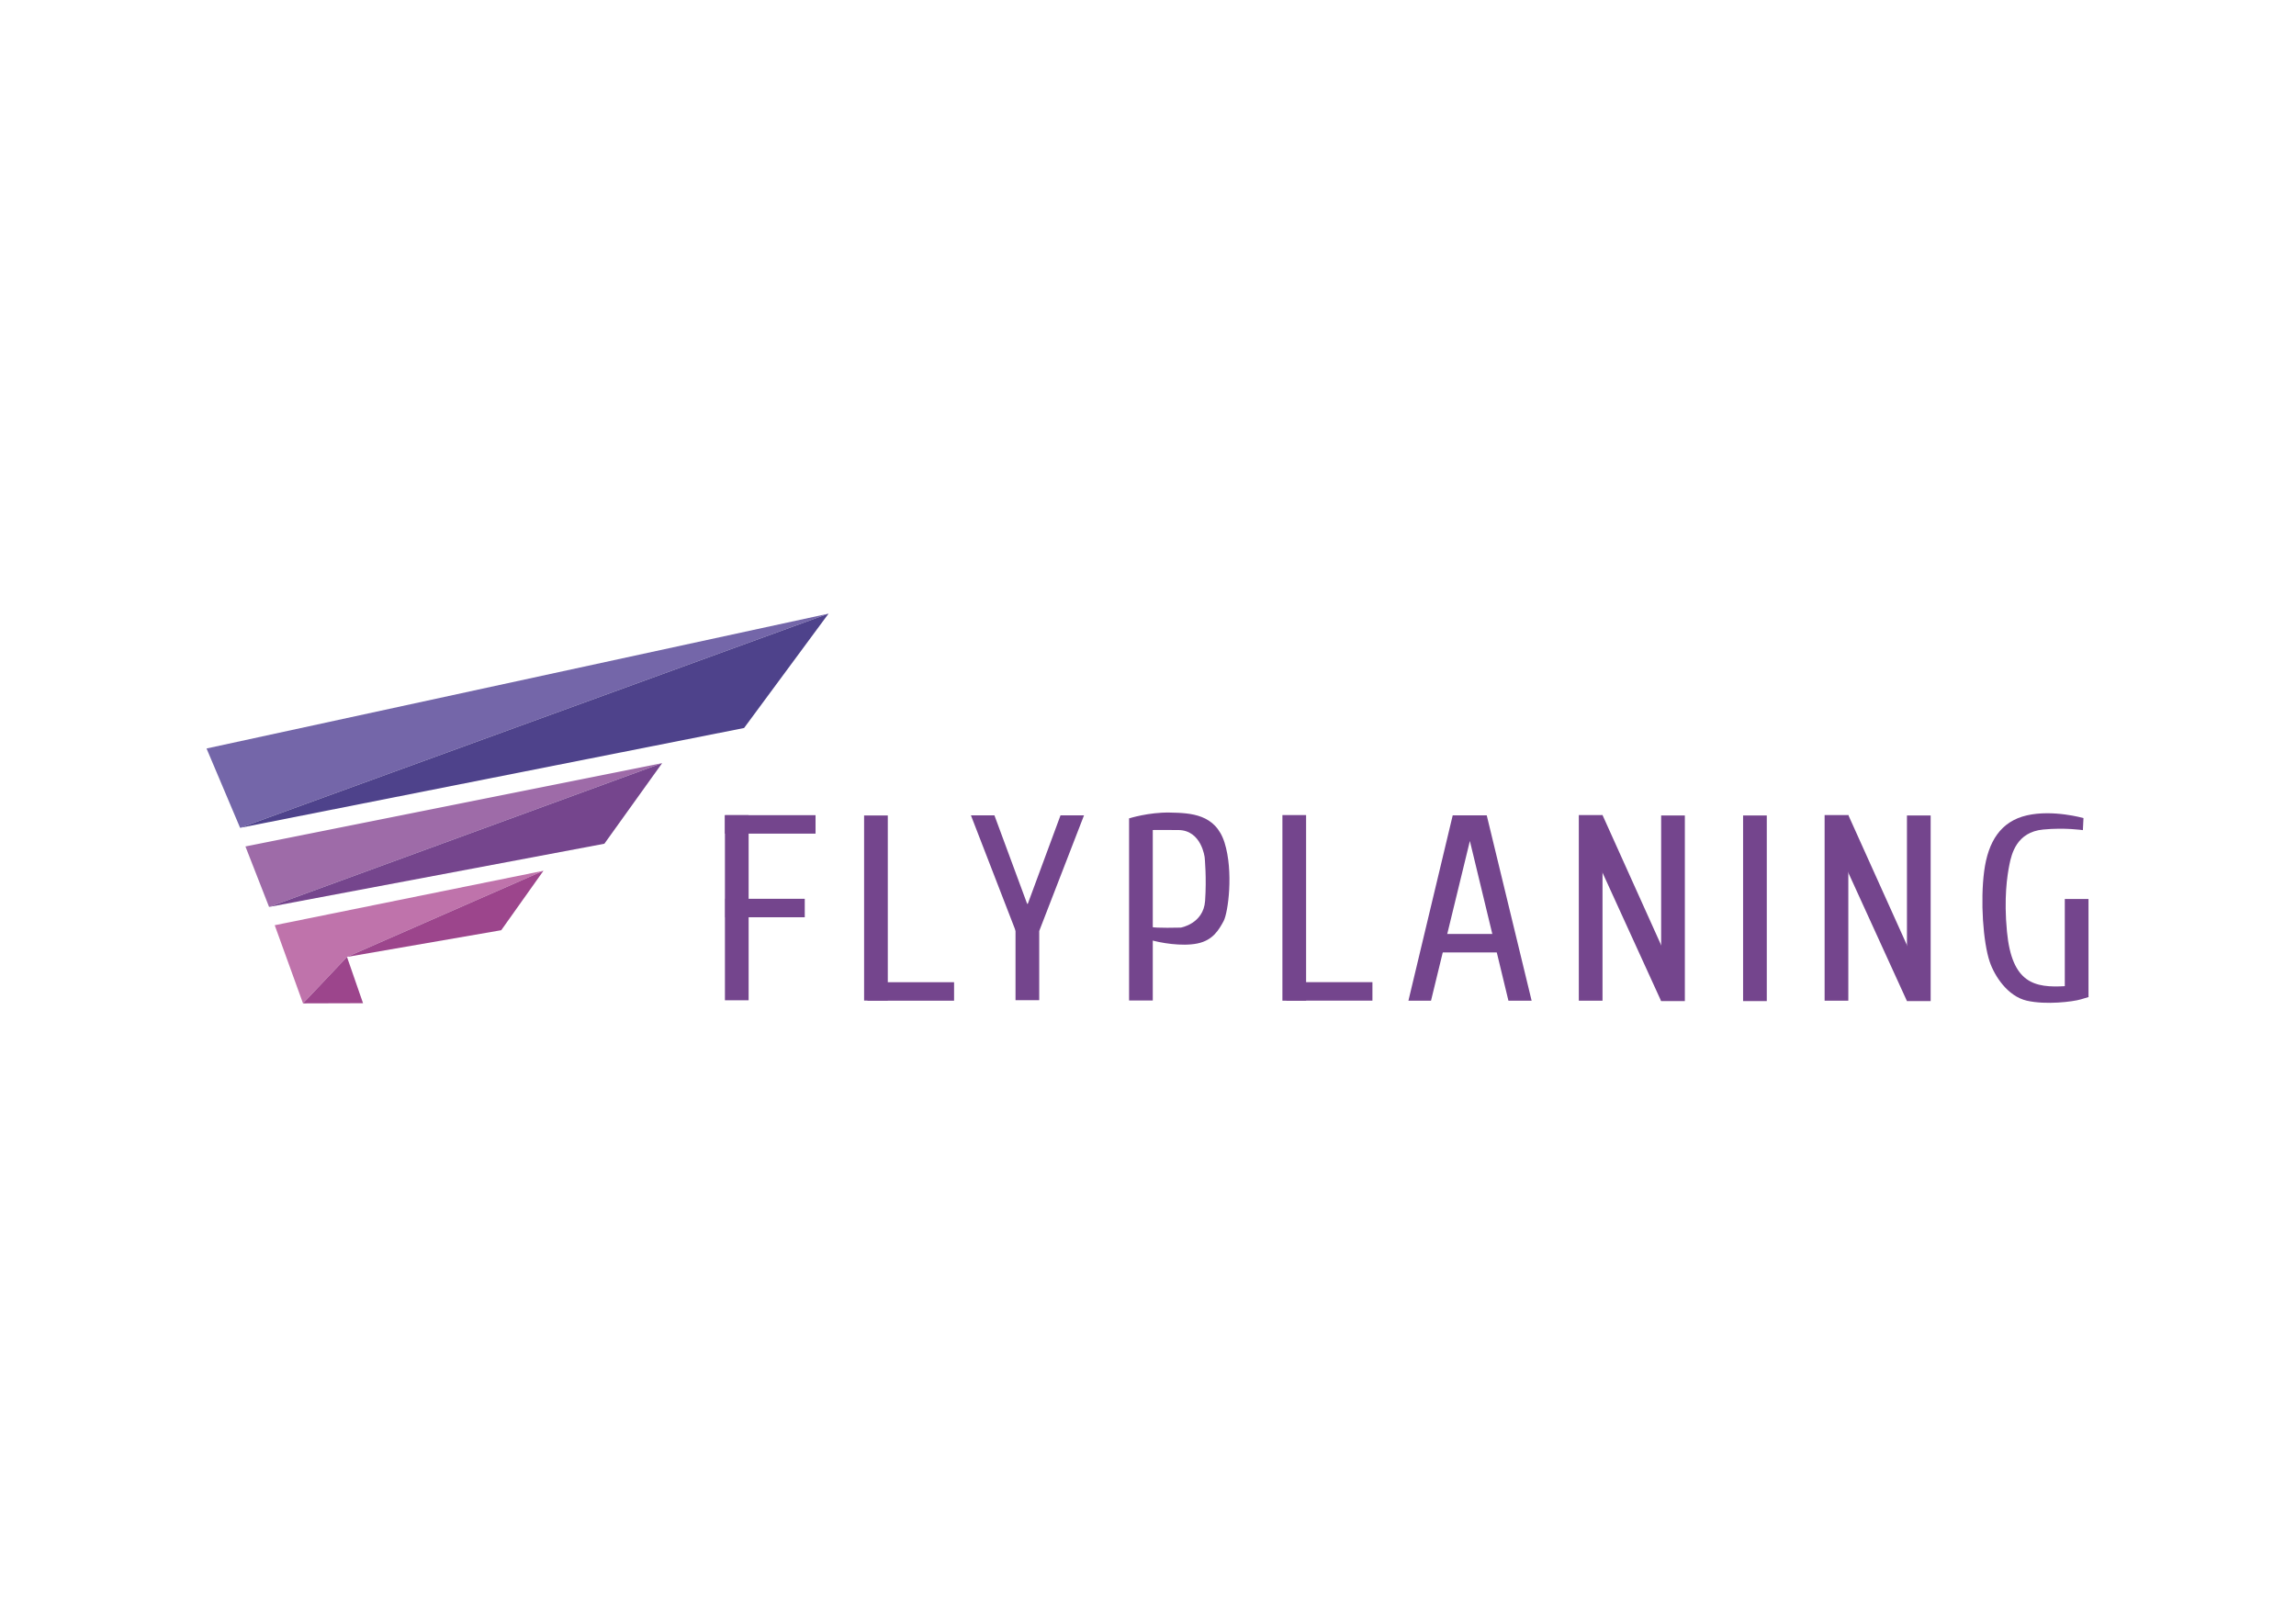 <?xml version="1.0" encoding="UTF-8"?>
<!DOCTYPE svg PUBLIC "-//W3C//DTD SVG 1.1//EN" "http://www.w3.org/Graphics/SVG/1.1/DTD/svg11.dtd">
<!-- Creator: CorelDRAW 2020 (64-Bit) -->
<svg xmlns="http://www.w3.org/2000/svg" xml:space="preserve" width="125mm" height="88mm" version="1.1" style="shape-rendering:geometricPrecision; text-rendering:geometricPrecision; image-rendering:optimizeQuality; fill-rule:evenodd; clip-rule:evenodd"
viewBox="0 0 12500 8800"
 xmlns:xlink="http://www.w3.org/1999/xlink"
 xmlns:xodm="http://www.corel.com/coreldraw/odm/2003">
 <defs>
  <style type="text/css">
   <![CDATA[
    .fil3 {fill:black}
    .fil1 {fill:#47485B}
    .fil0 {fill:black;fill-rule:nonzero}
    .fil2 {fill:#47485B;fill-rule:nonzero}
    .fil5 {fill:#4E428B;fill-rule:nonzero}
    .fil10 {fill:#74458D;fill-rule:nonzero}
    .fil4 {fill:#7466A9;fill-rule:nonzero}
    .fil8 {fill:#75458D;fill-rule:nonzero}
    .fil9 {fill:#9C458C;fill-rule:nonzero}
    .fil6 {fill:#9E6BA8;fill-rule:nonzero}
    .fil7 {fill:#BF73AB;fill-rule:nonzero}
   ]]>
  </style>
 </defs>
 <g id="Слой_x0020_1">
  <g id="_2207677961536">
   <g>
    <path class="fil0" d="M30746.73 4385.38l330.49 331.04 630.03 0 -2230.88 -2089.55 0 3072.2 423.46 -465.48 -10.36 -475.81 857.26 -372.4zm-877.9 -837.84l568.04 537.9 -557.72 248.21 -10.32 -786.11z"/>
    <polygon class="fil0" points="30691.5,4885.07 30284.64,5063.5 30773.47,6181.71 31180.34,6003.28 "/>
   </g>
   <path class="fil0" d="M38891.01 1471.75l-5917.97 0 0 5865.08 5917.97 0 0 -5865.08zm-4879.98 2079.15l227.23 558.59 -123.95 0 -51.67 -124.13 -227.18 0 -51.68 124.13 -123.93 0 227.25 -558.59 123.93 0zm20.67 341.36l-82.62 -227.59 -82.68 227.59 165.3 0zm382.14 -196.6l0 341.36 134.24 0 0 -341.36 103.3 0 0 341.36 134.24 0 0 -341.36 113.62 0 0 424.14 -599.02 0 0 -424.14 113.62 0zm805.58 424.13l-82.61 -248.27 -20.64 -72.42 -10.35 0 10.35 82.78 0 237.91 -113.6 0 0 -424.15 154.92 0 82.61 237.96 20.64 72.42 10.32 0 20.67 -72.42 92.96 -237.96 144.59 0 0 424.15 -103.29 0 0 -237.91 0 -82.78 -20.64 72.42 -82.61 248.27 -103.32 0zm444.1 -403.38c51.63,-20.68 92.94,-31.06 154.92,-31.06 165.26,0 185.87,93.14 185.87,155.19l0 258.57 -103.25 0 0 -62.03c-10.31,20.69 -41.3,72.41 -134.29,72.41 -103.25,0 -144.56,-62.05 -144.56,-124.13 0,-62.05 30.94,-134.45 206.56,-134.45l61.98 0 10.31 0 0 -20.68c0,-41.41 -41.3,-72.47 -92.94,-72.47 -41.35,0 -82.66,10.37 -134.27,41.41l0 -82.76 -10.33 0zm206.55 206.9c-61.95,0 -144.61,0 -144.61,72.41 0,30.99 20.68,51.72 61.99,51.72 41.32,0 103.3,-20.73 103.3,-113.8l0 -10.33 -20.68 0zm340.83 -227.58l0 155.16 175.54 0 0 -155.16 113.64 0 0 424.11 -113.64 0 0 -186.19 -175.54 0 0 186.19 -103.25 0 0 -424.11 103.25 0zm578.37 0c123.93,0 216.94,72.4 216.94,217.21 0,144.81 -93.01,217.21 -216.94,217.21 -123.93,0 -216.92,-72.4 -216.92,-217.21 0,-144.81 92.99,-217.21 216.92,-217.21zm0 351.71c51.63,0 103.3,-41.42 103.3,-134.5 0,-93.09 -51.67,-134.45 -103.3,-134.45 -51.62,0 -103.28,41.36 -103.28,134.45 10.36,93.08 61.98,134.5 103.28,134.5zm495.77 -351.71c123.92,0 144.62,62.05 144.62,103.46 0,51.67 -31.01,82.73 -72.31,93.09 51.61,0 92.93,30.99 92.93,103.41 0,72.39 -61.94,113.8 -154.88,113.8l-206.6 0 0 -413.76 196.24 0zm-92.94 165.51l72.26 0c20.68,0 61.98,0 61.98,-41.38 0,-41.35 -41.3,-41.35 -61.98,-41.35l-72.26 0 0 82.73zm0 186.17l72.26 0c20.68,0 72.31,0 72.31,-51.72 0,-51.69 -51.63,-51.69 -72.31,-51.69l-72.26 0 0 103.41zm-3377.31 610.28l0 227.59 -10.37 72.36 185.93 -299.95 123.93 0 0 424.14 -113.62 0 0 -217.28 0 -82.73 -185.87 300.01 -113.62 0 0 -424.14 113.62 0zm970.8 0l0 424.14 -103.31 0 0 -341.36 -175.54 0 0 341.36 -103.32 0 0 -424.14 382.17 0zm134.29 20.71c51.63,-10.38 92.94,-20.7 154.94,-20.7 165.23,0 185.87,93.1 185.87,155.13l0 258.64 -103.25 0 0 -62.04c-10.31,20.68 -41.32,72.4 -134.24,72.4 -103.32,0 -144.62,-62.08 -144.62,-124.19 0,-62.03 30.99,-134.45 206.55,-134.45l62 0 10.31 0 0 -20.67c0,-41.36 -41.32,-72.42 -92.94,-72.42 -31.01,0 -82.67,10.31 -134.31,41.37l0 -93.07 -10.31 0zm206.57 206.9c-61.95,0 -144.62,0 -144.62,72.34 0,31.05 20.67,51.79 61.98,51.79 41.32,0 103.32,-20.74 103.32,-113.82l0 -10.31 -20.68 0zm227.21 362.01l0 -589.62 92.92 0 0 72.41c51.67,-72.41 123.93,-72.41 144.63,-72.41 92.93,0 175.56,62.1 175.56,217.23 0,155.17 -92.94,217.26 -175.56,217.26 -62,0 -92.96,-31.04 -123.95,-62.09l0 72.4 0 155.2 -113.6 0 0 -10.38zm206.54 -248.26c41.3,0 92.94,-41.37 92.94,-124.13 0,-93.1 -51.64,-124.14 -92.94,-124.14 -41.31,0 -92.94,41.41 -92.94,124.14 0,82.76 51.63,124.13 92.94,124.13zm599.01 -341.36l0 82.78 -123.93 0 0 341.36 -113.59 0 0 -341.36 -134.26 0 0 -82.78 371.78 0zm175.63 0l0 165.5 175.62 0 0 -165.5 103.25 0 0 424.14 -103.25 0 0 -175.87 -175.62 0 0 175.87 -113.61 0 0 -424.14 113.61 0zm475.09 248.3c0,51.74 41.32,103.46 123.95,103.46 51.63,0 92.93,-10.31 134.24,-31.04l0 82.76c-41.31,20.68 -92.94,20.68 -144.56,20.68 -123.98,0 -227.23,-72.4 -227.23,-217.21 0,-134.5 92.92,-217.23 206.56,-217.23 185.91,0 196.22,186.18 196.22,227.54l0 20.68 -289.18 0 0 10.36zm175.58 -72.4c0,-72.41 -41.32,-93.09 -82.62,-93.09 -51.64,0 -82.65,41.36 -82.65,93.09l165.27 0zm185.89 413.78l0 -589.63 92.94 0 0 72.41c41.3,-72.41 113.62,-82.72 134.29,-82.72 92.94,0 175.57,62.05 175.57,217.21 0,155.12 -92.99,217.23 -175.57,217.23 -62,0 -92.99,-31.05 -123.98,-62.11l0 72.47 0 155.14 -103.25 0zm206.56 -248.27c41.3,0 92.93,-41.37 92.93,-124.13 0,-93.1 -51.63,-124.16 -92.93,-124.16 -41.33,0 -92.94,41.43 -92.94,124.16 0,82.76 41.3,124.13 92.94,124.13zm392.48 -341.41l0 144.83 82.6 0c154.94,0 175.56,82.76 175.56,134.5 0,72.4 -51.63,134.45 -165.24,134.45l-206.56 0 0 -413.78 113.64 0zm0 351.73l72.29 0c51.62,0 72.29,-31.05 72.29,-62.09 0,-20.69 -20.67,-62.05 -72.29,-62.05l-72.29 0 0 124.14zm433.76 72.41l-113.6 0 0 -413.76 113.6 0 0 413.76z"/>
  </g>
  <path class="fil1" d="M-27203.53 7509.17c-467.23,-93.78 -481.55,-486.11 -462,-990.24l808.88 425.59 41.09 163.85 245.31 -104.6c-0.12,164.31 29.14,409.51 -33.56,531.47 -161.1,-26.54 -99.63,-98.33 -97.03,-295.93 -175.3,37.35 -322.72,193.32 -502.69,269.86zm-453.67 -5086.72l3384.44 -5.34 -17.3 -477.46 -3835.65 6.42c-55.91,228.1 -17.28,3987.73 -17.75,4560.85 -0.32,388.74 -39.51,691.7 152.63,998.72 130.37,208.31 353.64,401.74 650.2,482.52 680.51,185.35 936.24,-258.24 1830.43,464.41 157.49,-61.51 227.96,-232.17 626.96,-365.25 531.24,-177.2 1682.28,232.19 1999.02,-857.49 66.01,-227.09 73.53,-3627.08 9.62,-3812.05l-425.93 7.59c-53.62,284.62 -14.1,1052.24 -14.61,1388.22 -0.69,458.57 0.46,917.25 0.45,1375.83 -0.02,469.62 89.28,958.57 -213.43,1205.83 -378.12,308.87 -588.42,-62.03 -918.72,-171.58 -199.56,397.77 -46.86,273.6 -216.69,326.78 -94.49,-150.09 -38.9,-674.52 -48.74,-859.73 -113.33,-6.31 -480.07,94.5 -577.51,136.14 -7.54,175.56 -3,350.97 -3.25,526.73 -0.54,397.4 33.1,398.24 -111.33,425.14 -70.17,-162.49 -32.66,-853.12 -18.38,-1081.77l165.96 -84.2 3.66 -1113.06c-134.07,17.86 -755.07,219.48 -845.48,293.49l-3.11 960.68c152.27,160.16 327.33,144.14 490.24,317.49l1.67 679.86c-168.11,-33.85 -136.17,-61.14 -132.84,-255.46 7.66,-445.94 62.15,-325.87 -493.9,-614.81l-970.52 -514.59c-158.09,-84.78 -321.99,-147.15 -468.57,-247.5l18.43 -3696.41zm3605.9 7.55l347.48 -8.07c-40.94,151.82 -286.23,288.75 -418.83,392.77 -182.7,143.33 -1238.88,1036.56 -1387.55,1079.43l-1164.16 -926.33c-124.22,32.66 -671.7,474.78 -758.24,575.79l-6.71 580.91c231.59,-106.75 518,-449.12 729.67,-547.78 119.94,51.74 502.82,367.33 601.48,459.51 84.67,79.1 203.08,156.72 294.32,234.77 87.57,74.9 229.72,203.65 338.92,236.53l540.7 -423.04c193.6,-146.92 322.55,-276.5 524.27,-427.74 205.64,-154.18 949.55,-788.05 1091.8,-852.34l13.21 351.83c132.14,62.05 249.77,33.25 443.43,33.28l17.34 -1248.69 -1202.81 -0.64 -4.32 489.81zm-1822.48 2402.24l-479.83 123.07 -101.83 -140.72 -315.07 142.93c-23.42,114.09 -29.4,9.99 16.37,208.85 -130.07,151.19 -263.61,185.57 -344.97,352.78 69.41,91.91 187.96,142.3 299.35,183.28 110.04,-183.32 467.31,-394.24 760.34,-467.13 646.11,-160.74 1337.62,201.48 1609.61,793.18 210.52,457.96 120.02,639.23 50.99,1081.73l273.99 148.62c94.17,-115.42 78.3,-209.72 136.97,-328.58l194.43 -59.93 8.56 -377.77 -181.56 -33.46 -106.52 -446.54 137.53 -140.63 -154.86 -308.66 -204.13 27.02 -309.34 -322.11 55.6 -205.05 -305.9 -190.8 -139.63 134.03 -452.95 -135.98c-34.64,-275.31 -83.31,-195.02 -389.92,-213.52l-57.23 175.39zm-938.5 1568.85c100.38,83.29 404.67,277.97 547.86,277.82l2.37 -662.43 -559.36 -296.64 9.13 681.25z"/>
  <g id="_2207677957984">
   <polygon class="fil2" points="-5379.52,13254.42 -5379.52,13726.07 -4978.43,13726.07 -6789.5,15193.58 -7973.33,14238.16 -8697.71,14822.79 -8697.71,15423.55 -7973.33,14838.89 -6789.5,15794.42 -4655.25,14064.81 -4655.25,14475.94 -4199.66,14475.94 -4199.66,13254.42 "/>
   <path class="fil2" d="M-8923.6 18185.15l0 -434.08 815.51 431.62 -1.4 176.76 264.97 -159.49 -0.46 561.64 -132.14 0 0.95 -320.53 -488.84 299.51c-263.42,-67.04 -458.59,-289.97 -458.59,-555.43zm4264.38 0l3.97 0c0,293.87 -238.91,535.69 -544.93,571.41l-560.69 -316.1 -144.26 325.49c-68.25,4.58 -135.78,13.6 -202.71,25.83l0.15 -68.59 87.72 50.03 -0.38 -868.19 -575.19 143.55 -0.42 906.21c-46.05,23.14 -91.24,48.29 -135.36,75.52l0.22 -1113.99 172.94 -44.5 0 -1130.66 -827.06 274.7 -5.61 987.12 485.17 263.22 0.46 729.46c-42.84,-24.17 -86.32,-46.97 -130.71,-67.53l0.91 -561.64 -1072.94 -565.27 -815.66 -431.62 0 -3643.53 3318.09 0 0 -471.69 -3777.69 0 0 4930.77c0,580.57 483.05,1048.21 1078.73,1048.21l506.38 0c646.4,0 1004.69,447.63 1004.69,447.63 0,0 358.25,-447.63 1004.65,-447.63l506.38 0c595.91,0 1078.66,-471.54 1078.66,-1048.21l0 -3475.26 -455.51 0 0 3475.26z"/>
   <polygon class="fil2" points="-8091.39,17651.5 -7548.88,17941.01 -7536,17266.13 -8091.39,16952.19 "/>
   <path class="fil2" d="M-8102.67 16502.13c-15.19,12.35 -30.38,25 -45.41,37.95 -14.81,12.92 -29.47,26.06 -44.09,39.43 -14.43,13.41 -28.63,27.16 -42.68,41.02 -13.9,13.94 -27.76,28.06 -41.25,42.53 -13.48,14.32 -26.7,28.9 -39.73,43.67 -11.36,13.03 -50.83,56.51 -67.49,76.92l300.15 169.72c55.91,-66.47 118.63,-128.36 187.71,-184.37 69.65,-56.51 145.78,-107.15 228.04,-150.59l0.19 0c82.3,-43.44 166.99,-77.99 252.85,-103.59 88.21,-26.43 177.7,-43.55 267.16,-52.04 91.35,-8.44 182.74,-7.88 272.96,1.56 91.16,9.39 180.89,27.83 268.15,54.72 87.26,26.89 171.8,62.23 252.39,105.79 79.77,43.13 155.59,94.08 226.3,152.71 69.2,57.3 133.4,122.03 191.49,193.46 56.44,69.61 107.04,145.85 150.52,228.04l0 0.11c43.55,82.23 77.87,167.03 103.58,252.85 26.48,88.25 43.6,177.74 52.04,267.2 8.45,91.39 7.88,182.9 -1.44,273.07 -9.43,91.02 -27.91,180.89 -54.8,268.15 -6.82,22.2 -14.2,44.13 -22.2,66.02l293.87 166.04c2.8,-6.89 5.61,-13.98 8.29,-21.02 7.16,-18.33 13.9,-36.78 20.34,-55.22 6.56,-18.52 12.65,-37.08 18.41,-55.75 5.91,-18.83 11.4,-37.57 16.63,-56.51 5.26,-18.9 10.07,-37.8 14.5,-56.85 4.59,-19.01 8.86,-38.14 12.58,-57.19 3.9,-19.01 7.38,-38.06 10.56,-57.08l198.99 -19.84 2.31 -0.23 0.61 -0.11 0.57 0 0 -0.61 0 -0.72 0.19 -2.2 13.94 -371.5 0 -2.2 0.07 -0.61 0 -0.56 -0.53 -0.16 -0.6 -0.07 -2.24 -0.38 -196.23 -34.66c-1.7,-19.39 -3.67,-38.63 -6.02,-57.75 -2.38,-19.43 -5.07,-38.79 -7.95,-58.18 -3.11,-19.47 -6.52,-38.74 -10.19,-57.98 -3.56,-19.4 -7.61,-38.67 -11.93,-57.8 -4.2,-19.16 -8.94,-38.18 -13.9,-57.19 -4.96,-19.05 -10.26,-37.95 -15.91,-56.89 -5.53,-18.63 -11.43,-37.3 -17.65,-55.86 -6.21,-18.33 -12.65,-36.63 -19.46,-54.84l161.72 -116.16 1.74 -1.29 0.57 -0.38 0.45 -0.34 -0.3 -0.61 -0.23 -0.56 -1.09 -1.97 -173.7 -328.64 -1.06 -2.01 -0.22 -0.6 -0.38 -0.46 -0.46 0.23 -0.56 0.23 -2.09 0.72 -185.62 67.53c-11.1,-15.83 -22.53,-31.7 -34.16,-47.19 -11.74,-15.76 -23.86,-31.14 -36.02,-46.51 -12.35,-15.3 -24.96,-30.45 -37.84,-45.34 -12.8,-14.92 -26.02,-29.62 -39.35,-44.05 -13.29,-14.46 -26.89,-28.67 -40.75,-42.76 -13.9,-13.97 -27.95,-27.72 -42.38,-41.2 -14.2,-13.53 -28.67,-26.67 -43.52,-39.73 -14.5,-12.77 -29.31,-25.38 -44.46,-37.8l81.27 -180.06 0.95 -2.12 0.23 -0.57 0.23 -0.49 -0.46 -0.34 -0.64 -0.34 -1.86 -1.17 -314.73 -197.78 -1.86 -1.18 -0.49 -0.38 -0.46 -0.34 -0.53 0.46 -0.3 0.49 -1.55 1.78 -126.35 150.55c-17.76,-8.22 -35.45,-16.21 -53.48,-23.97 -17.95,-7.73 -36.17,-15.15 -54.5,-22.31 -18.41,-7.16 -36.96,-13.98 -55.52,-20.45 -18.67,-6.56 -37.5,-12.69 -56.28,-18.52 -18.79,-5.88 -37.73,-11.4 -56.74,-16.56 -19.01,-5.3 -38.14,-10.11 -57.3,-14.69 -19.13,-4.58 -38.29,-8.67 -57.53,-12.57 -19.02,-3.87 -38.18,-7.39 -57.42,-10.57l-19.54 -195.47 -0.23 -2.31 0 -0.61 -0.08 -0.57 -0.6 0 -0.61 0 -2.35 -0.11 -371.32 -13.86 -2.34 -0.15 -0.65 0 -0.45 -0.08 -0.08 0 -0.15 0.57 -0.08 0.61 -0.37 2.34 -34.09 193.05c-19.36,1.78 -38.75,3.79 -57.99,6.13 -19.5,2.35 -39.01,5.04 -58.4,8.11 -19.62,3.07 -39.12,6.44 -58.36,10.07 -19.36,3.75 -38.75,7.77 -57.99,12.12 -19.2,4.32 -38.48,9.02 -57.57,14.09 -19.01,5.08 -38.1,10.34 -56.96,16.06 -18.79,5.68 -37.57,11.55 -56.13,17.88 -18.48,6.25 -36.89,12.69 -55.11,19.62l-114.76 -159.6 -1.25 -1.9 -0.37 -0.45 -0.35 -0.61 -0.64 0.38 -0.45 0.23 -2.01 1.06 -328.52 173.69 -2.05 1.06 -0.6 0.23 -0.57 0.38 0.23 0.45 0.22 0.57 0.72 2.12 66.93 184.03c-15.83,11.17 -31.59,22.57 -47.23,34.31 -15.72,11.74 -31.17,23.83 -46.51,36.17z"/>
  </g>
  <path class="fil3" d="M25501.74 17116.68c147.01,-7.56 331.09,47.64 370.88,-98.06 -101.21,61.47 -310.16,-20.37 -370.88,98.06zm1648.76 206.8l0.02 -2036.34 -2404.76 0 0 2052.79c-0.55,18.04 -3.54,223.54 114.74,391.05 120.06,170.16 346.43,292.49 355.92,297.61l732.9 393.87 724.94 -393.87c9.61,-5.12 235.95,-127.45 356.03,-297.51 37.48,-53.07 62.71,-109.92 79.76,-163.4 42.5,-122.28 40.8,-231.36 40.45,-244.2zm-1534.95 792.59l-349.17 -187.59c-2.18,-1.2 -216.46,-117.19 -323.41,-268.82 -102.27,-144.83 -97.44,-331.95 -97.39,-333.74l0 -153.09c36.4,28.99 79.66,43.67 123.34,49.84 -4.74,14.09 -15.69,31.76 -26.5,49.1 -12.37,19.78 -25.19,40.18 -34.11,62.42 -22.74,56.42 -28.67,152.04 5.12,217.97 30.21,59.07 58.83,94.33 131.01,122.45 20.19,7.92 46.37,12.15 74.14,16.65 38.82,6.26 87.08,14.08 100.66,32.09 2.56,3.42 5.96,5.77 9.69,7.39 12.27,9.76 24.73,18.63 37.4,26.12l8.01 4.73c90.67,53.77 168.95,100.31 214.65,191.88 4.04,8.06 12.15,12.99 20.93,12.99 1.43,0 2.89,-0.12 4.35,-0.36 10.28,-1.99 18.01,-10.53 18.99,-20.98 2.68,-29.37 13.61,-58.14 25.04,-88.65 3.08,-8.06 6.12,-16.29 9.06,-24.56 27.89,57.27 65.27,161.52 48.19,284.16zm-539.3 -1212.29l0.21 0 592.86 -4.4 -15.36 67.08c-25.83,-11.07 -66.44,-23.48 -110.25,-18.2 -93.56,11.36 -120.11,64.1 -131.9,102.84 -8.34,27.29 -7.48,86.31 20.74,126.04 18.1,25.4 44.72,39.36 77.05,40.39 24.93,0.91 44.87,-0.17 60.68,-2.34l-23.77 59.86c-36.43,7.8 -158.76,22.72 -249.59,-98.46 -2.41,-3.21 -5.62,-5.31 -9.01,-6.89 -4.14,-6.58 -11.53,-10.95 -20.31,-11.12 -12.89,0.24 -23.17,10.95 -22.96,23.94 1.22,66.15 44.05,149.02 59.55,171.69 28.46,41.73 63.71,78.13 97.77,113.39 49.12,50.82 95.54,98.86 122.76,160.9 18.75,42.62 22.94,83.52 13.49,133.69 -0.48,2.54 -1.13,5.19 -1.68,7.75 -0.74,3.54 -1.36,7.01 -2.24,10.62 -4.67,19.3 -12.03,38.65 -19.78,59.17 -5.07,13.63 -10.29,27.38 -14.83,41.42 -52.35,-71.49 -125.22,-114.75 -201.56,-160.02l-7.92 -4.74c-14.9,-8.87 -29.68,-19.9 -44.08,-32.57 -0.12,-0.1 -0.26,-0.22 -0.43,-0.34 -51.58,-45.58 -97.48,-112.54 -121.27,-180.32 -15.84,-45.04 -15.41,-98.87 -12.49,-150.41 0.43,-8.15 9.07,-43.57 15.33,-69.31 8.8,-36.44 13.87,-57.44 15.09,-70.62 33.44,-7.44 55.82,-15.31 58.6,-16.33 10.45,-3.76 16.86,-14.26 15.35,-25.28 -1.46,-11.01 -10.4,-19.47 -21.4,-20.31 -91.63,-7.01 -159.12,-35.49 -200.68,-84.66 -49.82,-58.91 -46.57,-128.79 -45.39,-142.18 6.41,-74.33 34.03,-128.17 82,-159.9 82.61,-54.67 190.35,-20.86 225.36,25.52 16.07,21.4 21.46,47.76 23.18,65.48l-203.26 1.5c-12.94,0.12 -23.39,10.72 -23.27,23.78 0.12,12.89 10.57,23.34 23.41,23.34zm491.35 705.71c-30.61,-69.74 -82.2,-123.07 -132.01,-174.66 -34.23,-35.39 -66.56,-68.76 -92.73,-107.17 -7.67,-11.28 -21.76,-38.09 -33.24,-68.35 10.24,8.61 22.15,17.72 36.09,26.93 25.64,26.48 87.48,78.73 121.95,100.76l8.25 5.31c41.2,26.23 83.77,53.45 115.3,88.3 65.41,72.36 83.94,155.9 55.12,248.43l-3.87 12.08c-2.42,7.39 -4.83,14.85 -7.01,22.55 -3.2,-1.14 -6.36,-2.22 -9.57,-3.25 -14.42,-4.88 -28.12,-9.42 -37.16,-16.76 -0.07,-0.22 -0.26,-0.34 -0.38,-0.46 4.92,-47.85 -1.8,-90.45 -20.74,-133.71zm-487.33 -90.71c16.05,45.89 40.73,90.59 70.36,130.12 -8.16,-1.39 -16.41,-2.72 -24.61,-4.09 -25.21,-4.02 -49.05,-8.01 -64.55,-14.04 -59.36,-23.15 -80,-48.5 -106.38,-100.11 -26.07,-50.89 -22.05,-132.49 -3.35,-178.87 7.39,-18.31 19.04,-36.99 30.33,-54.98 15.07,-24.08 29.34,-47.28 34.29,-70.41 2.49,0.1 5.07,0.31 7.61,0.31 24.39,0 48,-2.1 69.64,-5.11 -2.8,13.37 -7.87,34.1 -11.91,50.63 -9.87,40.68 -15.88,66.27 -16.57,77.82 -3.11,56.46 -3.52,115.92 15.14,168.73zm-178.08 -598.79c-1.51,16.65 -5.55,103.54 56.35,176.77 30.01,35.58 70.4,61.99 120.56,79.18 -24.57,3.06 -51.5,4.57 -78.57,2.87 -3.04,-0.17 -6.07,-0.41 -9.13,-0.72 -42.14,-3.77 -84,-15.76 -117.31,-42.57 -10.72,-8.58 -20.16,-18.6 -28.51,-29.8l0 -305.97c12.6,-12.73 29.15,-25.24 51.23,-35.47 33.74,-15.57 63.73,-22 87.7,-23.97 -47.86,40.64 -75.5,100.95 -82.32,179.68zm1005.71 1353.23l-248.25 -133.42c26.6,-148.18 -21,-272.69 -53.76,-336.55 1.7,0.53 3.49,1.2 5.21,1.75 11.12,3.76 21.74,7.32 29.21,11.91 3.77,2.3 7.98,3.47 12.19,3.47 3.54,0 7.11,-0.81 10.41,-2.54 7.15,-3.51 12.03,-10.5 12.91,-18.46 1.48,-13.92 6.15,-28.36 11.14,-43.72 1.37,-4.16 2.8,-8.37 4.07,-12.58 33.7,-108 11.15,-209.69 -65.12,-294.07 -35.76,-39.58 -81.1,-68.54 -124.94,-96.5l-8.13 -5.14c-8.82,-5.67 -20.07,-13.85 -32.07,-23.2 62.32,7.56 109.08,-6.38 109.99,-6.72 6.77,-2.08 12.19,-7.2 14.8,-13.75l46.61 -117.47c4.43,-11.22 0.98,-25.67 -9.71,-31.24 -10.4,-5.48 -21.78,-3.85 -28.48,5.48 -4.62,2.58 -25.88,11.88 -82.87,10.07 -17.7,-0.53 -30.9,-7.37 -40.46,-20.79 -18.08,-25.37 -18.8,-69.42 -14.09,-84.87 9.69,-31.67 27.57,-61.9 92.72,-69.89 55.87,-6.79 107.79,25.52 108.29,25.88 6.39,4.07 14.42,4.74 21.43,1.87 7.01,-2.9 12.22,-9.04 13.92,-16.46l28.72 -125.41c1.63,-7.01 -0.07,-14.4 -4.54,-19.95 -4.47,-5.57 -11.19,-8.82 -18.27,-8.82l-0.22 0 -372.25 2.77c-1.86,-23.96 -8.82,-61.8 -32.88,-93.63 -44.99,-59.5 -146.01,-90.78 -235.93,-61.68 -13.18,-3.82 -85.86,-21.79 -180.4,22 -11.72,5.5 -22.07,11.44 -31.57,17.8l0 -155.98 1062.32 0 0 1689.84zm0.5 -2750.63l-410.85 412.74 410.85 412.69 0 140.65 -101.57 0 -430.08 -432.01 -430.1 432.01 -101.59 0 0 -140.65 410.89 -412.69 -410.89 -412.74 0 -140.62 101.59 0 430.1 432.04 430.08 -432.04 101.57 0 0 140.62zm1112.3 2014.39c-14.2,40.94 -34.05,83.32 -61.87,122.68 -107.04,151.63 -321.33,267.62 -323.7,268.94l-65.41 35.51c2.8,-119.39 -6.14,-225.48 -19.63,-325.28 37.26,-18.94 84.92,-26.07 135.48,-5.57 15.95,-26.93 -68.21,-116.13 126.52,-85.28 -11.32,-40.28 -158.59,-82.18 -29.52,-139.03 -125.12,-9.4 51.11,-197.11 123.65,-80.93 -0.05,-79.95 63.85,-108.19 119.41,-203.64 -112.02,96.67 -144.59,-62.25 -84.85,-127.28 -55.15,-8.54 -49.32,-163.63 -49.32,-163.63 0,0 -145.31,-2.73 -29.89,-224.91 -62.61,57.06 -101.26,33.84 -46.11,-63.9 -74.76,78.99 -85.45,40.11 -85.45,40.11 0,0 47.3,222.27 -60.58,140.17 -30.18,28.26 60.27,181.4 -55.18,131.72 0.24,48.1 104.8,110.09 -82.36,173.87 181.18,10.12 139.64,277.88 -24.13,56.09 -27.7,26.11 -24.01,91.67 -20.55,151.29 -7.46,-58.74 -13.49,-119.73 -16.4,-184.8 -13.66,-302.13 62.11,-534.97 82.24,-590.87 -14.63,0.91 -28.07,1.39 -40.65,1.39l-20.93 -0.6c-14.37,-0.35 -28.27,-1.43 -41.9,-2.7 -30.64,93.7 -89.8,315.24 -77.03,597.3 3.68,81.05 11.69,155.6 21.57,226.6 -6.2,-21.64 -14.76,-39.63 -28.72,-45.96 -55.73,175.08 -139.15,15.37 -27.15,-30.07 -131.58,0.15 -78.92,-61.46 -89.06,-91.76 -62.16,56.15 -37.88,-59.77 -62.97,-71.13 -50.44,75.1 -68.14,-75.16 -68.14,-75.16 0,0 1.63,26.78 -62.42,-6.84 55.68,49.64 36.28,72.68 -15.35,50.22 120.25,115.03 29.32,148.11 29.32,148.11 0,0 36.71,96.4 3.87,113.7 51.54,28.12 65.01,135.17 -26.21,98.46 55.41,48.14 101.72,52.16 118.72,102.5 20.88,-88.77 172.05,-8.54 95.26,24.39 93.39,7.87 9.63,66.08 11.07,93.9 116.04,-61.49 82.15,12.87 97.98,26.35 23.34,-20.18 49.65,-27.38 73.95,-26.71 20.09,130.22 33.79,263.39 24.8,424.58l-466.76 253.55 0 -2890.39 1048.37 0 -0.02 1958.75 0 1.75c0.02,1.27 2.7,91.05 -29.95,194.51zm-841.43 -1408.17c0,0.24 0,0.48 -0.02,0.74 0.02,-0.26 0.02,-0.5 0.12,-0.74l5.86 1.27 5.02 -6.87 0 0.03c1.82,-2.37 3.47,-4.83 5.29,-7.23 24.77,-33.38 52.54,-66.82 82.55,-99.65 -18.29,-20.26 -34.63,-39.01 -49.24,-56.25 -6.36,13.92 -12.99,29.65 -19.42,47.37l-16.55 -4.85 -109.89 -32.22 103.34 51.4 15.5 7.8c-7.56,23.41 -14.28,49.36 -19.14,77.05l-17.34 -0.86 -111.9 -4.66 108.99 23.96 16.83 3.71zm491.21 295.53c4.93,-1.51 9.76,-3.14 14.49,-4.86 -11.38,-9.83 -23.36,-20.37 -36.18,-31.81 -21.02,19.23 -42.31,37.39 -63.74,54.51 21.05,-2.44 41.07,-6.05 60.15,-10.72l5.96 16.46 45.65 124.36 -23.27 -130.7 -3.06 -17.24zm171.76 -316.67c-4.71,-26.84 -11.19,-52.07 -18.43,-75.1l15.49 -7.72 109.59 -54.44 -116.5 34.16 -16.45 4.78c-3.57,-9.9 -7.2,-19.11 -10.81,-27.84 -9.55,12.56 -19.95,25.97 -31.45,40.3 24.18,28.6 45.96,57.47 65.36,86.05l-16.93 0.74c-17.77,-24.7 -37.26,-49.67 -58.52,-74.52 -1.7,2.08 -3.35,4.14 -5.17,6.36 -25.14,30.23 -53.09,61.97 -83.32,94.9 30.97,33.5 59.62,66.44 85.52,98.08 1.82,2.29 3.61,4.45 5.38,6.72 26.88,-32.31 51.04,-64.41 71.77,-95.74 1.53,-2.29 2.92,-4.42 4.31,-6.65 -0.91,-1.41 -1.89,-2.87 -2.85,-4.3l6.41 -1.51c0.84,6.46 1.46,13.01 2.03,19.71 -0.57,-6.65 -1.07,-13.3 -1.86,-19.71l16.83 -3.94 115.71 -26.86 -118.86 5.76 -17.25 0.77zm-161.48 -244.49c4.79,1.55 9.09,3.13 13.35,4.66 2.03,0.72 4.33,1.41 6.22,2.13 -3.11,2.65 -6.44,5.55 -9.69,8.27 -9.56,8.16 -19.49,16.74 -30.13,26.19 5.4,5 10.83,10.14 16.26,15.28 5.93,5.58 11.77,11.22 17.7,16.96 6.03,5.91 12,11.65 17.89,17.7 16.98,17.26 33.19,34.84 48.59,52.61 13.4,-16 25.26,-30.66 36,-44.36 -2.18,-4.9 -4.36,-9.74 -6.53,-14.16l13.73 -11.19 106.02 -86.86 -116.98 65.45 -15.09 8.47c-8.82,-16.36 -14.87,-25.59 -14.87,-25.59 0,0 -0.34,-0.24 -0.55,-0.36 40.08,-82.2 80.19,-164.33 120.17,-246.52 -0.19,-13.54 -0.74,-27.15 -1.6,-40.8 -10.93,8.17 -21.52,16.57 -32,25.15 -36.33,83.57 -72.56,167.1 -108.91,250.62 -6.41,-3.13 -14.06,-6.48 -22.84,-10.12 32.52,-84.9 65.07,-169.75 97.6,-254.65 -1.44,-13.42 -3.11,-26.84 -5.02,-40.45 -10.1,9.24 -19.95,18.52 -29.59,27.99 -28.72,86.05 -57.56,172.07 -86.33,258.12 -4.19,-1.53 -8.83,-3.08 -13.4,-4.54zm-96.93 -22.44c4.43,3.4 8.83,7.01 13.18,10.45 7.22,5.62 14.4,11.22 21.55,17.2 6.82,5.55 13.61,11.36 20.42,17.17 2.2,1.94 4.43,3.76 6.63,5.69 7.24,-6.17 14.23,-11.91 20.97,-17.55 4.52,-3.64 9.02,-7.37 13.35,-10.81 -3.09,-0.98 -6.15,-2.01 -9.35,-2.97 25.01,-87.07 49.98,-174.1 74.97,-261.21 -2.58,-13.36 -5.33,-26.54 -8.42,-39.86 -9.18,9.95 -18.2,20.13 -26.9,30.37 -21.14,88.03 -42.33,176.04 -63.45,263.98 -7.77,-2.01 -15.83,-3.92 -24.18,-5.69 17.32,-88.65 34.66,-177.38 52.02,-266.04 -3.57,-13.03 -7.51,-26.04 -11.67,-38.98 -8.3,10.76 -16.39,21.69 -24.18,32.69 -13.51,89.26 -27,178.53 -40.49,267.76 -4.71,-0.76 -9.54,-1.48 -14.45,-2.2zm-83.8 -0.95c-7.7,5.69 -15.5,11.62 -23.36,17.6 -7.37,5.67 -14.69,11.48 -22.08,17.39 -6.96,5.57 -13.94,11.24 -20.95,17.07 -2.2,1.87 -4.49,3.54 -6.74,5.48 2.32,1.89 4.57,3.75 6.91,5.69 0.6,0.5 1.2,1.03 1.79,1.53 1.39,1.15 2.68,2.34 4.07,3.42 30.54,25.9 61.92,54.12 93.77,84.02 29.66,-27.94 58.19,-53.93 85.6,-77.78 2.77,-2.46 5.62,-4.92 8.34,-7.32 2.06,-1.77 4.05,-3.49 6.15,-5.35 -6.1,-5.38 -12.32,-10.36 -18.44,-15.52 -6.89,-5.91 -13.73,-12.01 -20.61,-17.68 -7.27,-5.83 -14.57,-11.21 -21.89,-16.93 -5.93,-4.52 -11.84,-9.33 -17.77,-13.8 0,0 -0.07,0 -0.07,-0.02 0.53,0.02 1.03,0.14 1.58,0.14 5.98,0.55 11.77,1.24 17.53,1.96 2.66,0.26 5.38,0.46 7.94,0.86 -2.63,-0.4 -5.24,-0.72 -7.94,-1 9.66,-89.66 19.35,-179.4 28.96,-269.08 -4.76,-12.63 -9.73,-25.21 -14.94,-37.74 -7.37,11.43 -14.45,22.94 -21.22,34.65 -5.81,89.93 -11.6,179.88 -17.36,269.85 -8.06,-0.58 -16.26,-0.98 -24.66,-1.15 1.94,-90.04 3.85,-180.16 5.81,-270.32 -5.81,-12.17 -11.86,-24.3 -18.05,-36.31 -6.39,12.01 -12.44,24.14 -18.2,36.31 1.96,90.16 3.87,180.28 5.81,270.32 -7.61,0.17 -15.09,0.48 -22.41,0.93 7.32,-0.45 14.85,-0.76 22.41,-0.86 0.62,-0.07 1.22,-0.17 1.84,-0.17 1.24,0 2.3,-0.09 3.49,-0.09 -0.05,0 -0.05,0.07 -0.05,0.07 -1.72,1.2 -3.54,2.65 -5.26,3.83zm-24.06 605.43c2.78,0.16 5.62,0.14 8.4,0.24 -2.97,-0.1 -5.81,-0.43 -8.83,-0.58 0.22,0.12 0.34,0.24 0.43,0.34zm-79.66 -66.7c-18.15,-16.41 -36.4,-33.53 -54.43,-51.5 -18.08,-18 -35.45,-36.13 -52.24,-54.38 -23.55,26.02 -44.24,49.72 -62.37,71.22l-12.08 -14.54c17.49,-21.95 37.5,-45.85 60.51,-72.03 -29.56,-33.08 -56.61,-66.32 -80.74,-99.23 -1.72,-2.34 -3.37,-4.64 -5.07,-7.01 -5,6.89 -9.66,13.66 -14.25,20.38 -0.43,8.94 -0.86,17.93 -0.74,27.14 0.12,9.76 0.74,19.28 1.86,28.44l-16.74 5.26 -96.02 30.23 98.82 -12.7 17.46 -2.22c6,30.15 17.05,57.08 33.03,80.4l-13.37 10.72 -89.66 71.96 101.88 -55.94 15.4 -8.47c12.36,14.33 26.62,27.15 42.76,38.41l-8.49 14.9 -55.2 97.84 71.92 -87.15 11.19 -13.56c17.2,9.85 35.92,18.37 56.32,25.23 15.83,-13.25 32.48,-27.57 50.25,-43.4zm-219.48 -224.69c0.39,-4.6 0.86,-9.14 1.39,-13.68 -0.17,0.21 -0.29,0.43 -0.41,0.57 -0.47,4.33 -0.67,8.8 -0.98,13.11zm-1.07 14.44c-0.07,1.08 -0.24,2.2 -0.27,3.4 0.03,-0.12 0.08,-0.19 0.15,-0.24 0.05,-1.08 0.05,-2.18 0.12,-3.16zm4.3 -30.95c-0.43,-0.71 -0.91,-1.41 -1.36,-2.08 -0.24,1.61 -0.31,3.23 -0.53,4.91 0.65,-0.91 1.27,-1.87 1.89,-2.83zm-0.79 -7.77c-0.26,1.77 -0.57,3.54 -0.79,5.33 0.08,0.1 0.17,0.24 0.22,0.32 0.21,-1.87 0.31,-3.81 0.57,-5.65zm571.4 -110.51c-15.81,-17.85 -32.21,-35.69 -49.51,-53.24 -14.03,-14.4 -28.41,-28.05 -42.73,-41.42 -1.65,-1.56 -3.3,-3.18 -5.05,-4.67 -1.63,-1.55 -3.25,-3.18 -4.95,-4.68 -1.87,1.72 -3.63,3.25 -5.52,4.9 -0.15,0.26 -0.36,0.36 -0.58,0.57 -29.32,26.31 -60.6,55.39 -93.15,86.51 18.82,17.98 37.74,36.56 56.63,55.67 18.85,19.11 37.1,38.1 54.7,56.92 30.66,-32.79 59.09,-64.4 84.8,-94.3 1.82,-2.1 3.52,-4.16 5.36,-6.26zm-99.3 343.07c17.87,-16.81 35.47,-34.37 52.76,-52.57 17.24,-18.05 33.51,-36.21 49.05,-54.29 -1.82,-2.22 -3.56,-4.4 -5.5,-6.67 -26.45,-31.38 -55.65,-64.17 -86.91,-97.72 -17.51,18.75 -35.56,37.62 -54.29,56.9 -18.92,19.46 -37.83,38.24 -56.75,56.82 33.22,32.5 65.19,63.19 95.38,91.67 2.12,1.98 4.11,3.87 6.26,5.86zm-403.12 -440.91l-15.05 -8.37 -111.47 -62.5 100.95 82.58 13.68 11.25c-2.32,4.71 -4.66,9.73 -7.08,14.99 2.46,-5.36 4.83,-10.24 7.15,-14.92l13.87 11.29c12.85,14.32 26.53,29.27 41.78,45.72 16.96,-17.84 34.37,-35.56 52.45,-52.92 9.19,-8.83 18.34,-17.41 27.58,-25.81 6.17,-5.62 12.41,-11.07 18.58,-16.45 2.61,-2.35 5.26,-4.74 7.87,-7.01 -4.12,-3.4 -7.89,-6.6 -11.94,-9.81 -10.88,-9.06 -21.45,-17.55 -31.49,-25.47 -1.22,-1.02 -2.56,-2.05 -3.76,-3.08 -7.39,2.32 -14.44,4.71 -21.02,7.08 -28.68,-86.05 -57.42,-172.12 -86.22,-258.17 -9.61,-9.47 -19.51,-18.75 -29.51,-27.99 -2.03,13.61 -3.61,27.03 -5.07,40.52 32.5,84.83 65.08,169.71 97.62,254.58 -8.82,3.69 -16.5,6.99 -22.81,10.12 -36.4,-83.59 -72.68,-167.1 -108.96,-250.66 -10.4,-8.54 -21.07,-16.94 -32,-25.11 -0.91,13.65 -1.44,27.21 -1.65,40.8 40.06,82.19 80.14,164.32 120.22,246.52 -0.16,0.07 -0.55,0.31 -0.55,0.31 0,0 -5.31,8.08 -13.17,22.51zm381.67 449.35c-30.59,-27.96 -62.78,-58.28 -96.14,-90.45 -34.2,33.2 -68.23,64.72 -101.36,93.87 -2.37,2.11 -4.66,4.16 -7.08,6.17 13.54,12.01 27,23.51 40.44,34.56 13.13,10.86 26.26,21.36 39.2,31.33 2.49,0.02 4.88,0.14 7.42,0.14 12.05,0 23.91,-0.36 35.51,-0.95 2.8,-0.1 5.5,-0.39 8.23,-0.6 26.9,-21.07 53.76,-43.89 80.19,-68.31 -2.18,-1.88 -4.16,-3.82 -6.41,-5.76zm218.16 -145.67c0.88,-8.59 1.6,-17.34 1.72,-26.38 0.19,-14.68 -0.6,-28.94 -1.79,-43 -0.43,0.69 -0.91,1.53 -1.51,2.32 -20.04,31.26 -43.72,63.26 -70.02,95.3 16.78,21.29 31.54,40.9 44.14,59.03 11.1,-19.71 19.28,-41.47 23.97,-65.55l17.43 2.29 105.83 13.51 -102.98 -32.26 -16.79 -5.26zm-27.29 87.51c-0.07,-0.12 -0.07,-0.17 -0.17,-0.24 -2.12,3.83 -4.18,7.72 -6.6,11.38 2.3,-3.7 4.64,-7.34 6.77,-11.14zm27.29 -156.99c-0.1,-1.31 -0.31,-2.48 -0.41,-3.82 0.1,1.34 0.22,2.56 0.34,3.82l0.07 0zm-388.8 276.45c-15.81,-12.61 -31.71,-25.76 -47.69,-39.7 -14.99,12.94 -29.3,24.87 -42.93,35.99l-5.79 -1.22 -0.14 -0.09 -1 -0.2 -3.11 17.18 -23.58 128.47 44.22 -123.38 5.81 -16.22c22.05,5.1 45.46,8.64 70.12,10.89 6.67,0.52 13.51,0.88 20.4,1.31 -5.38,-4.16 -10.88,-8.63 -16.31,-13.03zm1.94 -370.2c19.25,-19.06 38.14,-37.3 56.77,-55.03 -33.93,-32.28 -67.25,-62.58 -99.37,-90.45 -1.55,-1.34 -3.03,-2.56 -4.54,-3.89 -0.77,-0.6 -1.51,-1.22 -2.23,-1.92 -1.17,1.03 -2.36,2.15 -3.56,3.25 -17.03,14.93 -34.01,30.43 -51.06,46.86 -18.32,17.6 -35.97,35.58 -53.09,53.64 2.01,2.2 4.06,4.35 6.17,6.62 29.44,31.33 60.96,64.27 93.99,98.13 18.6,-18.96 37.59,-38.07 56.92,-57.21zm129.96 130.44c18.89,-19.28 37.11,-38.34 54.76,-56.97 -17.77,-18.89 -36.28,-38 -55.22,-57.18 -19.04,-19.3 -38.07,-37.98 -56.94,-56.25 -18.51,17.91 -37.45,36.45 -56.75,55.63 -19.4,19.23 -38.44,38.36 -57.14,57.44 18.63,18.99 37.62,38.22 56.99,57.64 19.45,19.47 38.55,38.41 57.23,56.8 18.94,-18.58 38,-37.62 57.07,-57.11zm-181.17 174.3c2.28,-2.15 4.62,-4.21 6.99,-6.39 32.88,-29.7 66.82,-61.7 101.11,-95.13 -18.75,-18.27 -37.78,-37.07 -57.08,-56.4 -19.47,-19.44 -38.37,-38.67 -56.8,-57.66 -33.63,34.58 -65.75,68.5 -95.91,101.31 -2.17,2.34 -4.18,4.59 -6.41,7.03 17.1,18.39 34.66,36.69 53.07,54.94 18.27,18.2 36.67,35.56 55.03,52.3zm353.89 -98.27c-15.26,17.89 -31.36,35.87 -48.17,53.69 -17.1,17.99 -34.46,35.16 -51.99,51.9 14.7,13.77 28.53,26.43 41.3,38 12.32,-5.26 23.7,-11.43 34.65,-17.98l11.17 13.53 74.4 90.12 -57.39 -101.57 -8.47 -15.02c15.14,-11.12 28.53,-23.7 40.11,-37.67l15.28 8.51 106.78 59.03 -94.13 -76.29 -13.42 -10.84 -17.48 -14.2c-9.97,-13.06 -20.57,-26.65 -32.64,-41.21zm-473.99 -238.7c-30.57,33.14 -58.91,66.89 -84.28,100.27 -1.82,2.49 -3.57,4.88 -5.38,7.27 1.77,2.35 3.44,4.64 5.21,7.01 24.66,32.91 52.35,66.27 82.37,99.66 2.17,-2.32 4.16,-4.66 6.33,-7.08 29.59,-33.08 61.32,-67.11 94.64,-101.64 -32.77,-34.03 -63.93,-67.13 -92.87,-98.77 -2.03,-2.35 -4.06,-4.45 -6.02,-6.72zm68.71 -170.88c3.99,-1.1 7.99,-2.32 12.22,-3.47 0.74,-0.24 1.46,-0.48 2.29,-0.72 0.03,0 0.03,0.05 0.03,0.05 2.06,1.58 4.23,3.23 6.26,4.81 9.5,7.34 19.26,15.04 29.45,23.22 1.57,1.36 3.1,2.46 4.73,3.85 5.74,-4.78 11.43,-9.33 17.12,-13.9 7.3,-5.83 14.52,-11.69 21.77,-17.24 7.63,-5.93 15.26,-11.74 22.91,-17.31 0.26,-0.22 0.55,-0.46 0.81,-0.67 -0.26,0 -0.6,0.07 -0.91,0.07 -5.76,-89.97 -11.45,-179.92 -17.31,-269.85 -6.82,-11.71 -13.92,-23.22 -21.12,-34.74 -5.26,12.62 -10.33,25.2 -15.04,37.83 9.64,89.64 19.35,179.42 29.01,269.08 -8.44,1 -16.6,2.1 -24.54,3.44 -13.49,-89.32 -26.93,-178.55 -40.47,-267.81 -7.79,-11 -15.78,-21.93 -24.1,-32.69 -4.19,12.94 -8.06,25.95 -11.75,38.93 17.41,88.71 34.75,177.44 52.02,266.14 -8.25,1.72 -16.33,3.63 -24.01,5.64 -21.24,-87.94 -42.4,-175.95 -63.57,-263.98 -8.75,-10.24 -17.67,-20.42 -26.9,-30.35 -3.09,13.3 -5.86,26.5 -8.42,39.8 24.99,87.07 50.01,174.15 74.93,261.21 1.45,-0.43 3.08,-0.94 4.59,-1.34zm-1025.78 1087.4l7.39 -6.17 -8.46 0.36 -110.52 3.64 56.06 47.9 55.53 -45.73zm493 -2680.82l243.23 0.17 -121.57 -380.39 -121.66 380.22zm-853 -146.96l-26.86 132.32 136.3 0 -26 -128.45 108.63 22.19c-3.09,31.53 -4.91,64.22 -4.91,98.23l228.04 1.19c0,0 6.96,-398.22 247.6,-632.29l10.33 0 0 695.74 -122.61 0c-34.87,0 -63.17,28.37 -63.17,63.43 0,23.22 12.66,43.43 31.33,54.43l-94.01 0c18.73,-11 31.38,-31.21 31.38,-54.43 0,-35.06 -28.27,-63.43 -63.21,-63.43l-178.7 0c-34.92,0 -63.21,28.37 -63.21,63.43 0,23.22 12.63,43.43 31.38,54.43l-94.04 0c18.66,-11 31.38,-31.21 31.38,-54.43 0,-35.06 -28.29,-63.43 -63.19,-63.43l-178.74 0c-2.85,0 -5.53,0.48 -8.26,0.89l0 -26.26c0,-1.08 -1.6,-61.54 15.67,-140.15l114.87 -23.41zm-17.68 -190.69l21.48 106.22 -77.34 -15.79c11.19,-23.77 24.53,-47.47 40.56,-70.1 4.83,-6.88 9.99,-13.6 15.3,-20.33zm94.78 186.26l-66.96 0 0 -71.77 66.96 0 0 71.77zm342.91 -502.38c-48.26,53.65 -156.48,192.69 -206.54,404.23l0 -3.8 -126.25 25.71 26.83 -132.35 -113.41 0c112.81,-130.18 288.24,-225.03 290.37,-226.22l124.81 -67.57 4.19 0zm1423.04 293.86l26.12 128.48 -130.08 -26.58 0 8.95c-49.89,-211.49 -157.56,-350.99 -205.49,-404.71l1.87 0 126.25 67.73c1.96,1.03 177.43,95.88 290.27,226.13l-108.94 0zm109.53 132.28l21.38 -105.42c4,5.19 7.92,10.42 11.63,15.78 16.93,23.94 30.9,49.03 42.45,74.31l-75.46 15.33zm-77.12 4.45l66.96 0 0 71.74 -66.96 0 0 -71.74zm207.63 239.63l0 26.31c-2.72,-0.31 -5.4,-0.79 -8.2,-0.79l-178.7 0c-34.89,0 -63.23,28.37 -63.23,63.43 0,23.22 12.67,43.43 31.37,54.43l-93.99 0c18.71,-11 31.33,-31.21 31.33,-54.43 0,-35.06 -28.24,-63.43 -63.23,-63.43l-178.7 0c-34.92,0 -63.16,28.37 -63.16,63.43 0,23.22 12.63,43.43 31.33,54.43l-93.99 0c18.68,-11 31.38,-31.21 31.38,-54.43 0,-35.06 -28.34,-63.43 -63.24,-63.43l-122.59 0 0 -695.74 11.55 0c240.64,234.07 247.53,632.29 247.53,632.29l226.84 0c0,-36.04 -2,-70.6 -5.45,-104.01l105.37 -21.47 -26.8 132.32 136.32 0 -26.07 -128.45 119.74 24.42c16.1,76.12 14.64,134.19 14.59,135.12zm-1017.43 25.52l-178.7 0c-34.91,0 -63.23,28.37 -63.23,63.43 0,23.05 12.46,43.12 30.9,54.19l-87.03 -0.05 -5.88 0c2.03,-1.24 3.99,-2.63 5.88,-4.14 15.04,-11.55 24.85,-29.58 24.85,-50 0,-13.61 -4.33,-26.07 -11.53,-36.45l195.39 -610.05 195.33 610.17c-7.2,10.28 -11.44,22.79 -11.44,36.33 0,20.42 9.81,38.45 24.76,50 2.1,1.63 4.18,3.04 6.5,4.38l-6.5 0 -87.32 -0.02c18.61,-11.05 31.23,-31.19 31.23,-54.36 0,-35.06 -28.34,-63.43 -63.21,-63.43zm-1290.71 212.64l992.65 0 0 -0.27 417.36 0.24 0 0.03 992.62 0 0 -235.69c0.46,-17.89 3.59,-223.5 -114.84,-391.03 -120.27,-170.06 -346.95,-292.47 -356.44,-297.56l-147.13 -78.97 -374.21 0 0 549.37 -186.14 -581.66c-0.19,-3.7 -0.74,-7.31 -0.69,-11.24 0.38,-56.87 55.62,-105.37 115.84,-105.37 47.76,0 44.49,74.26 107.67,86.77 63.21,12.53 104.4,-78.97 104.4,-78.97 0,0 -42.14,21.5 -61.99,0 -15.6,-16.79 6.41,-63.26 -40.76,-90.26 -47.11,-26.88 -120.58,-3.16 -171.31,41.11 -23.6,20.62 -40.77,44.24 -52.04,69.71 16.89,-64.5 50.68,-129.79 49.46,-204.09 -1.51,-98.92 -73.13,-173.13 -73.13,-173.13 0,0 -71.58,74.21 -73.19,173.13 -1.22,74.3 32.65,139.69 49.51,204.09 -11.24,-25.47 -28.48,-49.09 -51.99,-69.71 -50.87,-44.27 -124.25,-67.99 -171.38,-41.11 -47.12,27 -25.12,73.47 -40.66,90.26 -19.95,21.5 -61.99,0 -61.99,0 0,0 41.13,91.5 104.32,78.97 63.26,-12.51 59.93,-86.77 107.67,-86.77 60.22,0 115.44,48.5 115.85,105.37 0.02,4.26 -0.48,8.04 -0.79,12.13l-186.02 580.65 0 -549.25 -375.72 0 -145.53 78.97c-9.61,5.09 -236.21,127.5 -356.44,297.54 -118.45,167.55 -115.44,373.09 -114.96,391.05l0 235.69zm2265.84 464.51c-17.82,0 -34.18,-9.99 -34.95,-29.94l-39.98 0c0.67,45.06 33.5,69.17 74.93,70.2 38.67,0 74.59,-25.14 74.59,-71.23 0,-28.5 -13.68,-52.61 -39.01,-64.19 -17.12,-8.01 -33.89,-8.01 -35.58,-8.01 -17.82,0 -34.95,-10.62 -34.95,-30.61 0,-22.27 16.15,-33.32 34.95,-33.32 18.15,0 33.53,8.95 34.2,28.89l39.72 0c-0.67,-40.94 -32.53,-69.14 -73.92,-69.14 -38.7,0 -74.93,27.89 -74.93,73.57 0,28.6 13.99,49.84 38.98,61.56 17.46,7.91 33.91,7.91 35.95,7.91 16.09,0.72 34.86,13.13 34.86,33.34 0,18.97 -16.4,30.97 -34.86,30.97zm-348.55 -203.83l-40.42 0 0 240.64 40.03 0 0 -171.31 119.15 171.31 40.4 0 0 -240.64 -39.68 0 0 171.21 -119.48 -171.21zm-150.36 40.18l0 -40.18 -159.83 0 0 240.64 159.83 0 0 -40.27 -119.85 0 0 -60.13 99.64 0 0 -39.84 -99.64 0 0 -60.22 119.85 0zm-267.07 0l0 -40.18 -159.88 0 0 240.64 40.04 0 0 -100.4 99.61 0 0 -39.84 -99.61 0 0 -60.22 119.84 0zm-269.84 0l0 -40.18 -159.83 0 0 240.64 159.83 0 0 -40.27 -119.8 0 0 -60.13 99.61 0 0 -39.84 -99.61 0 0 -60.22 119.8 0zm-315.38 80.12c0,94.89 -99.59,81.17 -99.59,81.17l0 -162.32c0,0 99.59,-15.14 99.59,81.15zm-139.65 -120.3l0 240.64 40.06 0c59.55,0 140.03,-17.53 140.03,-120.34 0,-106.98 -81.84,-120.3 -140.03,-120.3l-40.06 0zm-468.72 0l-40.4 0 0 240.64 40.06 0 0 -171.31 119.1 171.31 40.4 0 0 -240.64 -39.73 0 0 171.21 -119.43 -171.21zm-244.47 203.83l0 36.81 96.16 0 0 -36.81 -28.05 0 0 -167.1 26.67 0 0 -36.73 -93.44 0 0 36.73 26.71 0 0 167.1 -28.05 0zm-62.4 170.6l2403.43 0 0 71.12 -2403.43 0 0 -71.12zm0 -580.63l2403.33 0 0 71.1 -2403.33 0 0 -71.1zm1945.92 5383.22l34 0 0 -150.27c0,-45.77 32.67,-80.26 76.01,-80.26l87.82 0 0 622.82c0,15.59 -10,25.64 -25.52,25.64l-78.33 0 0 34.2 286.25 0 0 -34.2 -78.32 0c-15.5,0 -25.52,-10.05 -25.52,-25.64l0 -622.82 85.86 0c44.46,0 77.96,33.65 77.96,78.26l0 152.27 34.04 0 0 -264.73 -474.25 0 0 264.73zm-1083.85 -230.53l49.63 0c14.92,0 24.54,9.28 24.54,23.66l0 601.14c0,14.38 -9.62,23.7 -24.54,23.7l-49.63 0 0 34.16 226.92 0 0 -34.16 -49.65 0c-14.93,0 -24.54,-9.32 -24.54,-23.7l0 -601.14c0,-14.38 9.61,-23.66 24.54,-23.66l49.65 0 0 -34.2 -226.92 0 0 34.2zm-240.5 218.21l-98.74 0 0 -218.21 98.74 0c96.27,0 130.39,28.51 130.39,109.11 0,80.55 -34.12,109.1 -130.39,109.1zm159.12 -220.67c-33.58,-21.67 -84.19,-31.74 -159.12,-31.74l-251.45 0 0 34.2 49.65 0c19.52,0 24.54,4.88 24.54,23.66l0 600.16c0,20.07 -4.59,24.64 -24.54,24.64l-49.65 0 0 34.2 226.94 0 0 -34.2 -49.67 0c-15.14,0 -24.56,-9.4 -24.56,-24.64l0 -371.43 98.74 0c74.93,0 125.54,-10.1 159.12,-31.74 35.51,-22.89 52.8,-59.36 52.8,-111.54 0,-52.24 -17.29,-88.71 -52.8,-111.57zm-714.11 197.71c-100.16,-27.43 -132.56,-40.54 -132.56,-90.66 0,-70.67 67.06,-120.04 163.03,-120.04 160.45,0 172.94,133.69 172.94,174.71l0 68.76 34.01 0 0 -264.7 -34.01 0 0 34.94c0,10.71 -5.02,10.71 -7.75,10.71 -4.07,0 -9.18,-1.15 -18.87,-9.97 -29.3,-25.28 -67.08,-48.62 -144.36,-48.62 -127.73,0 -203.98,63.57 -203.98,170.11 0,117.98 92.58,141.75 174.28,162.8 114.48,29.48 220.48,74.57 220.48,203.9 0,105.26 -72.37,170.74 -188.79,170.74 -116.42,0 -188.75,-68.11 -188.75,-177.72 0,-60.99 23.23,-114.82 63.76,-147.56l9.07 -7.32 -20.33 -27.29 -9.73 7.7c-49.53,39.15 -76.77,101.12 -76.77,174.47 0,63.35 19.87,116.52 57.63,153.75 39.2,38.68 96.96,59.1 167.15,59.1 71.01,0 126.85,-20.02 165.83,-59.62 39.7,-40.32 59.89,-98.92 59.89,-174.09 0,-177.83 -113.63,-223.25 -262.17,-264.1zm1320.73 22.34l-89.01 0 0 -218.59 89.01 0c113.7,0 136.54,41.78 136.54,109.32 0,67.44 -22.84,109.27 -136.54,109.27zm270.4 -218.59l49.76 0c14.93,0 24.57,9.3 24.57,23.67l0 602.21c0,14.37 -9.64,23.67 -24.57,23.67l-77.39 0c-23.36,0 -34.48,-17.1 -34.48,-114.24l0 -153.3c0,-71.11 -31.74,-118.82 -94.45,-142.47 72.44,-17.67 104.35,-58.74 104.35,-130.22 0,-100.66 -65.25,-143.57 -218.19,-143.57l-242 0 0 34.25 47.76 0c16.64,0 26.59,9.23 26.59,24.66l0 600.21c0,14.76 -9.9,24.68 -24.61,24.68l-49.74 0 0 34.25 227.32 0 0 -34.25 -49.72 0c-14.71,0 -24.61,-9.92 -24.61,-24.68l0 -372.08 82.05 0c93.16,0 136.56,41.06 136.56,129.22l0 153.3c0,63.71 10.48,148.49 101.29,148.49l266.87 0 0 -34.25 -49.77 0c-14.92,0 -24.58,-9.3 -24.58,-23.67l0 -602.21c0,-14.37 9.66,-23.67 24.58,-23.67l49.77 0 0 -34.25 -227.36 0 0 34.25zm18.96 -441.44l98.61 -346.35 114.94 346.35 -213.55 0zm812.95 -61.61l0 192.02c0,58.6 -41.5,101.12 -98.75,101.12l-159.06 0 0 -622.84c0,-16.1 9.59,-25.64 25.51,-25.64l78.38 0 0 -34.18 -256.6 0 0 34.18 49.6 0c15.41,0 24.59,9.54 24.59,25.64l0 597.2c0,16.07 -9.18,25.64 -24.59,25.64l-52.56 0c-13.42,0 -28.8,-5.96 -33.08,-19.49l-219.4 -663.17 -166.19 0 0 34.18 79.32 0c3.9,0 10.89,0.65 14.19,4.95 2.77,3.64 3.08,10.26 0.91,18.39l-163.21 580.25c-8.37,28.96 -26.35,44.89 -50.72,44.89l-37.79 0 0 34.17 182.43 0 0 -34.17 -36.81 0c-8.75,0 -16.33,-3.47 -20.87,-9.62 -5.19,-6.86 -6.27,-16.69 -3.14,-27.62l45.01 -160.12 235.43 0 60.65 183.7c1.27,3.61 1.13,6.53 -0.43,8.76 -2.18,3.1 -7.01,4.9 -12.94,4.9l-62.54 0 0 34.17 636.69 0 0 -327.31 -34.03 0zm-1205.79 271.52c0,11.91 -10.14,21.62 -22.55,21.62l-51.64 0 0 34.17 226.94 0 0 -34.17 -51.64 0c-12.48,0 -22.6,-9.71 -22.6,-21.62l0 -187.57 151.56 -394.33c11.89,-30.66 32.21,-44.96 63.93,-44.96l24.94 0 0 -34.22 -179.46 0 0 34.22 36.8 0c8.37,0 15.19,3.2 19.18,9.02 4.71,6.84 5.14,16.79 1.22,27.16l-134.09 347.81 -167.22 -367.56c-3.45,-7.15 -3.38,-11.79 -2.23,-13.58 1.1,-1.75 4.57,-2.85 9.09,-2.85l63.54 0 0 -34.22 -223.97 0 0 34.22 31.86 0c19.59,0 32.45,8.16 40.44,25.69l185.9 411.97 0 189.2zm-528.04 -639.75c151.24,0 245.16,128.98 245.16,336.66 0,208.26 -93.92,337.65 -245.16,337.65 -151.2,0 -245.11,-129.01 -245.11,-336.69 0,-208.26 93.91,-337.62 245.11,-337.62zm0 708.48c101.64,0 185.09,-33.98 241.34,-98.29 56.65,-64.74 85.33,-156.79 85.33,-273.53 0,-116.35 -28.68,-208.09 -85.38,-272.73 -56.25,-64.22 -139.67,-98.13 -241.29,-98.13 -101.62,0 -185.04,33.96 -241.26,98.25 -56.66,64.76 -85.38,156.81 -85.38,273.57 0,116.33 28.72,208.09 85.38,272.74 56.25,64.21 139.69,98.12 241.26,98.12zm-622.27 -477.36l-88.82 0 0 -218.28 88.82 0c113.53,0 136.32,41.81 136.32,109.15 0,67.4 -22.79,109.13 -136.32,109.13zm280.15 430.25l-37.76 0c-23.34,0 -34.41,-17.1 -34.41,-114.06l0 -153.06c0,-70.96 -31.67,-118.6 -94.28,-142.2 72.32,-17.65 104.15,-58.64 104.15,-130.06 0,-100.44 -65.14,-143.32 -217.85,-143.32l-241.59 0 0 34.17 47.71 0c16.62,0 26.5,9.28 26.5,24.66l0 599.21c0,14.78 -9.88,24.66 -24.54,24.66l-49.67 0 0 34.17 226.96 0 0 -34.17 -49.65 0c-14.69,0 -24.54,-9.88 -24.54,-24.66l0 -371.41 81.89 0c93.01,0 136.34,40.99 136.34,128.95l0 153.06c0,63.62 10.48,148.23 101.12,148.23l49.62 0 0 -34.17z"/>
  <g id="_2207677950880">
   <polygon class="fil4" points="1307.17,4507.92 1124.42,4075.94 4510.87,3341.46 "/>
   <polygon class="fil5" points="4510.87,3341.46 1307.17,4507.92 4050.89,3964.42 "/>
   <polygon class="fil6" points="3604.91,4155.66 1336.17,4609.37 1464.87,4938.71 "/>
   <polygon class="fil7" points="1495.66,5038.31 2958.73,4741.69 1889.11,5210.97 1649.59,5463.88 "/>
   <polygon class="fil8" points="1464.87,4938.71 3604.91,4155.66 3290.29,4594.63 "/>
   <polygon class="fil9" points="2958.73,4741.69 1889.11,5210.97 2728.91,5065.47 "/>
   <polygon class="fil9" points="1649.59,5463.88 1889.11,5210.97 1976.46,5462.97 "/>
   <g>
    <polygon class="fil10" points="4722.69,5449.27 4722.69,5348.68 5194.19,5348.68 5194.19,5449.27 "/>
    <polygon class="fil10" points="7003.35,5448.93 7003.35,5348.34 7471.83,5348.34 7471.83,5448.93 "/>
    <g>
     <polygon class="fil10" points="4075.73,5447.08 3946.72,5447.08 3946.72,4439.05 4075.73,4439.05 "/>
     <polygon class="fil10" points="4833.39,5448.72 4704.38,5448.72 4704.38,4440.69 4833.39,4440.69 "/>
     <polygon class="fil10" points="5657.75,5446.54 5528.74,5446.54 5528.74,4922.29 5657.75,4922.29 "/>
     <polygon class="fil10" points="6276.02,5448.18 6147.01,5448.18 6147.01,4456.54 6276.02,4456.54 "/>
     <polygon class="fil10" points="7110.76,5449.27 6981.75,5449.27 6981.75,4438.5 7110.76,4438.5 "/>
     <polygon class="fil10" points="8724.5,5449.27 8595.48,5449.27 8595.48,4438.5 8724.5,4438.5 "/>
     <polygon class="fil10" points="9172.75,5451.46 9043.74,5451.46 9043.74,4440.69 9172.75,4440.69 "/>
     <polygon class="fil10" points="9618.83,5451.46 9489.82,5451.46 9489.82,4440.69 9618.83,4440.69 "/>
     <polygon class="fil10" points="9125.74,5329 9043.74,5451.46 8607.18,4495.11 8724.5,4438.5 "/>
     <polygon class="fil10" points="10062.71,5449.27 9933.7,5449.27 9933.7,4438.5 10062.71,4438.5 "/>
     <polygon class="fil10" points="10510.97,5451.46 10381.96,5451.46 10381.96,4440.69 10510.97,4440.69 "/>
     <polygon class="fil10" points="11370.32,5429.59 11241.31,5429.59 11241.31,4895.51 11370.32,4895.51 "/>
     <polygon class="fil10" points="10463.96,5329 10381.96,5451.46 9945.4,4495.11 10062.71,4438.5 "/>
     <polygon class="fil10" points="3946.69,4539.61 3946.69,4439.03 4440.05,4439.03 4440.05,4539.61 "/>
     <polygon class="fil10" points="3948.63,4995 3948.63,4894.41 4381.31,4894.41 4381.31,4995 "/>
     <polygon class="fil10" points="7767.57,5186.53 7767.57,5085.95 8236.06,5085.95 8236.06,5186.53 "/>
     <polygon class="fil10" points="5286.02,4440.14 5413.94,4440.14 5598.71,4939.79 5529.83,5069.89 "/>
     <polygon class="fil10" points="5901.56,4440.14 5773.64,4440.14 5588.87,4939.79 5657.75,5069.89 "/>
     <path class="fil10" d="M6267.27 5047.48c19.14,7.65 161.27,3.82 161.27,3.82 0,0 123.54,-20.77 132.29,-145.41 8.74,-124.63 -2.19,-236.15 -2.19,-236.15 0,0 -16.4,-148.69 -143.22,-149.79 -126.83,-1.09 -142.14,0 -142.14,0l-126.27 -63.41c0,0 106.6,-33.89 221.39,-31.71 114.8,2.19 249.28,7.66 298.48,164 49.2,156.35 19.68,381.57 -5.47,427.49 -25.15,45.92 -56.85,103.86 -142.13,121.35 -85.28,17.5 -204.45,-3.27 -261.3,-20.77 -56.85,-17.49 -9.84,-77.08 9.29,-69.42z"/>
     <polygon class="fil10" points="7908.88,4440.14 7667.8,5449.27 7790.8,5449.27 8002.36,4579.54 8212.27,5449.27 8338.55,5449.27 8094.19,4440.14 "/>
     <path class="fil10" d="M11339.7 4520.5l3.28 -65.6c0,0 -165.65,-47.56 -308.32,-14.76 -142.67,32.8 -210.94,142.79 -232.26,303.5 -21.32,160.72 -6.07,386.38 30.01,493.53 25.89,76.9 97.29,188.05 202.25,212.1 104.97,24.05 251.47,5.47 293.56,-7.11 42.1,-12.57 42.1,-12.57 42.1,-12.57 0,0 3.62,-67.51 -125.73,-59.58 -169.47,10.38 -291.26,-16.05 -318.16,-296.84 -17.49,-182.58 1.09,-303.94 13.12,-364.07 12.03,-60.14 39.94,-178 183.68,-191.88 118.9,-11.48 216.47,3.28 216.47,3.28z"/>
    </g>
   </g>
  </g>
 </g>
</svg>
